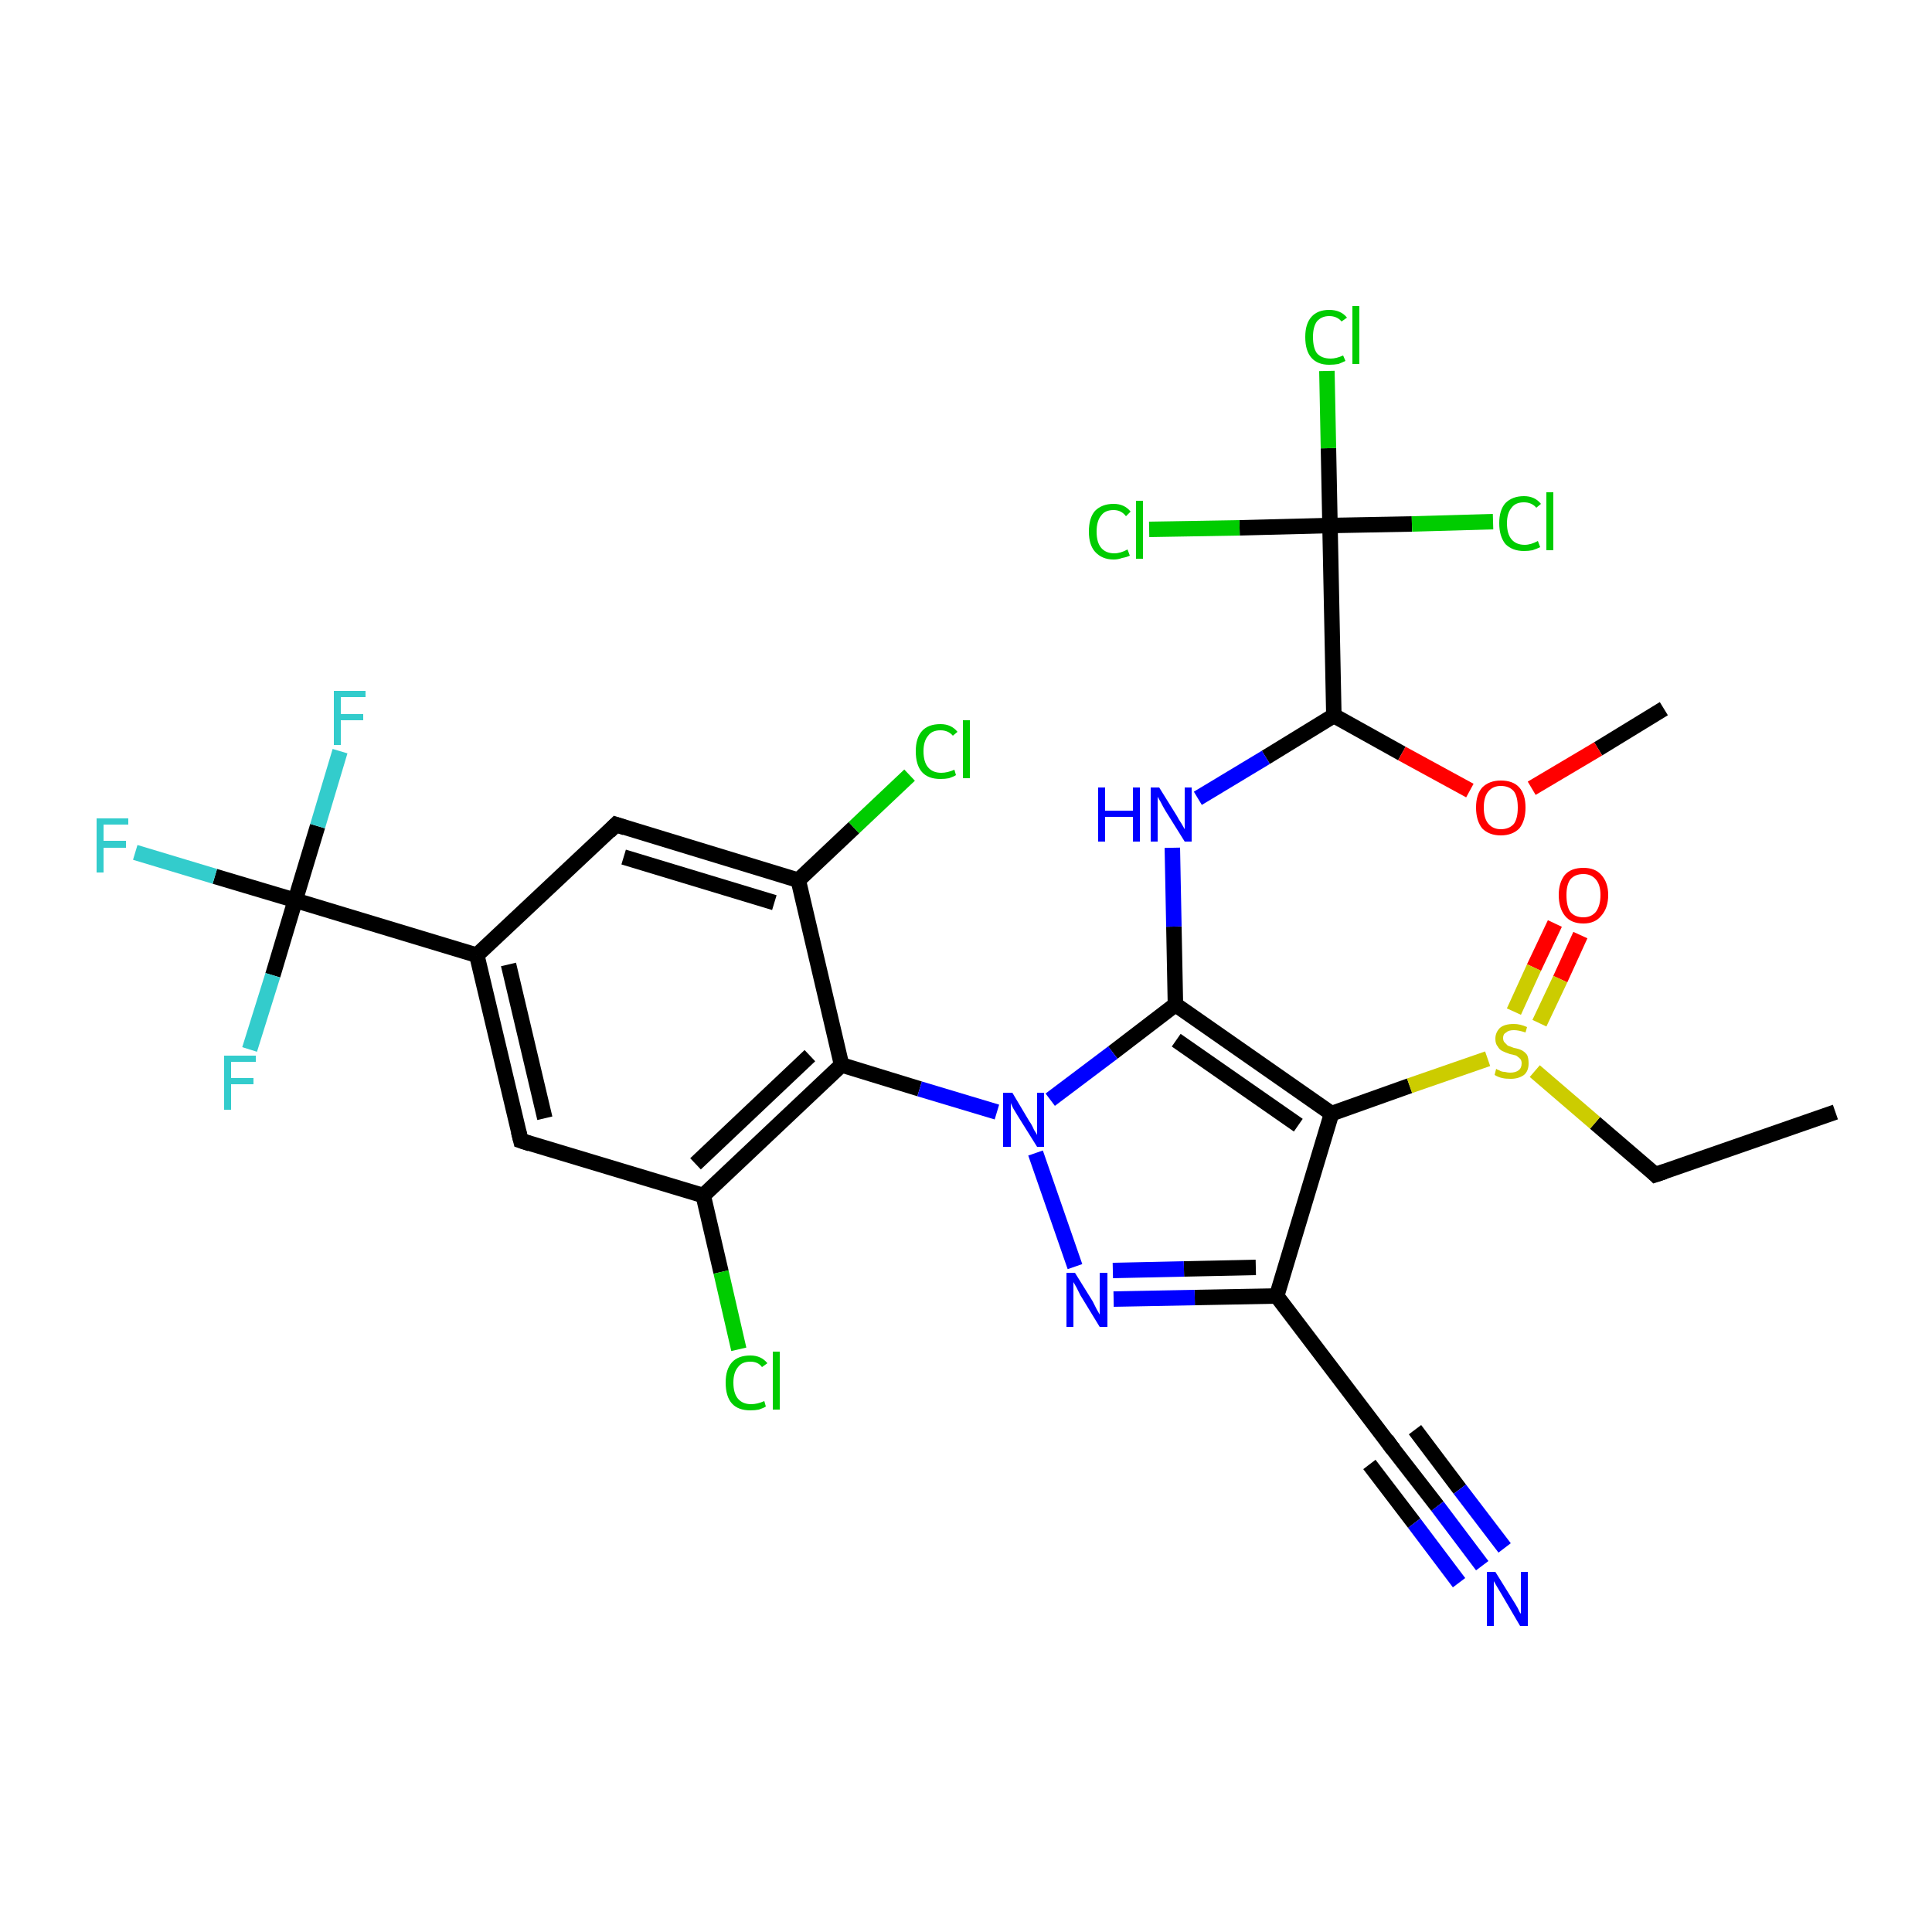 <?xml version='1.0' encoding='iso-8859-1'?>
<svg version='1.1' baseProfile='full'
              xmlns='http://www.w3.org/2000/svg'
                      xmlns:rdkit='http://www.rdkit.org/xml'
                      xmlns:xlink='http://www.w3.org/1999/xlink'
                  xml:space='preserve'
width='250px' height='250px' viewBox='0 0 250 250'>
<!-- END OF HEADER -->
<rect style='opacity:1.0;fill:#FFFFFF;stroke:none' width='250.0' height='250.0' x='0.0' y='0.0'> </rect>
<path class='bond-0 atom-0 atom-2' d='M 237.5,143.9 L 214.2,152.0' style='fill:none;fill-rule:evenodd;stroke:#000000;stroke-width:2.0px;stroke-linecap:butt;stroke-linejoin:miter;stroke-opacity:1' />
<path class='bond-1 atom-1 atom-29' d='M 215.3,91.7 L 206.8,96.9' style='fill:none;fill-rule:evenodd;stroke:#000000;stroke-width:2.0px;stroke-linecap:butt;stroke-linejoin:miter;stroke-opacity:1' />
<path class='bond-1 atom-1 atom-29' d='M 206.8,96.9 L 198.2,102.0' style='fill:none;fill-rule:evenodd;stroke:#FF0000;stroke-width:2.0px;stroke-linecap:butt;stroke-linejoin:miter;stroke-opacity:1' />
<path class='bond-2 atom-2 atom-30' d='M 214.2,152.0 L 206.4,145.3' style='fill:none;fill-rule:evenodd;stroke:#000000;stroke-width:2.0px;stroke-linecap:butt;stroke-linejoin:miter;stroke-opacity:1' />
<path class='bond-2 atom-2 atom-30' d='M 206.4,145.3 L 198.6,138.6' style='fill:none;fill-rule:evenodd;stroke:#CCCC00;stroke-width:2.0px;stroke-linecap:butt;stroke-linejoin:miter;stroke-opacity:1' />
<path class='bond-3 atom-3 atom-6' d='M 67.4,147.6 L 61.7,123.6' style='fill:none;fill-rule:evenodd;stroke:#000000;stroke-width:2.0px;stroke-linecap:butt;stroke-linejoin:miter;stroke-opacity:1' />
<path class='bond-3 atom-3 atom-6' d='M 70.5,144.7 L 65.8,124.8' style='fill:none;fill-rule:evenodd;stroke:#000000;stroke-width:2.0px;stroke-linecap:butt;stroke-linejoin:miter;stroke-opacity:1' />
<path class='bond-4 atom-3 atom-7' d='M 67.4,147.6 L 91.0,154.7' style='fill:none;fill-rule:evenodd;stroke:#000000;stroke-width:2.0px;stroke-linecap:butt;stroke-linejoin:miter;stroke-opacity:1' />
<path class='bond-5 atom-4 atom-6' d='M 79.7,106.7 L 61.7,123.6' style='fill:none;fill-rule:evenodd;stroke:#000000;stroke-width:2.0px;stroke-linecap:butt;stroke-linejoin:miter;stroke-opacity:1' />
<path class='bond-6 atom-4 atom-8' d='M 79.7,106.7 L 103.3,113.9' style='fill:none;fill-rule:evenodd;stroke:#000000;stroke-width:2.0px;stroke-linecap:butt;stroke-linejoin:miter;stroke-opacity:1' />
<path class='bond-6 atom-4 atom-8' d='M 80.7,110.9 L 100.2,116.8' style='fill:none;fill-rule:evenodd;stroke:#000000;stroke-width:2.0px;stroke-linecap:butt;stroke-linejoin:miter;stroke-opacity:1' />
<path class='bond-7 atom-5 atom-9' d='M 180.1,187.3 L 165.2,167.7' style='fill:none;fill-rule:evenodd;stroke:#000000;stroke-width:2.0px;stroke-linecap:butt;stroke-linejoin:miter;stroke-opacity:1' />
<path class='bond-8 atom-5 atom-24' d='M 180.1,187.3 L 186.0,194.9' style='fill:none;fill-rule:evenodd;stroke:#000000;stroke-width:2.0px;stroke-linecap:butt;stroke-linejoin:miter;stroke-opacity:1' />
<path class='bond-8 atom-5 atom-24' d='M 186.0,194.9 L 191.8,202.6' style='fill:none;fill-rule:evenodd;stroke:#0000FF;stroke-width:2.0px;stroke-linecap:butt;stroke-linejoin:miter;stroke-opacity:1' />
<path class='bond-8 atom-5 atom-24' d='M 183.1,185.0 L 188.9,192.7' style='fill:none;fill-rule:evenodd;stroke:#000000;stroke-width:2.0px;stroke-linecap:butt;stroke-linejoin:miter;stroke-opacity:1' />
<path class='bond-8 atom-5 atom-24' d='M 188.9,192.7 L 194.7,200.3' style='fill:none;fill-rule:evenodd;stroke:#0000FF;stroke-width:2.0px;stroke-linecap:butt;stroke-linejoin:miter;stroke-opacity:1' />
<path class='bond-8 atom-5 atom-24' d='M 177.2,189.5 L 183.0,197.1' style='fill:none;fill-rule:evenodd;stroke:#000000;stroke-width:2.0px;stroke-linecap:butt;stroke-linejoin:miter;stroke-opacity:1' />
<path class='bond-8 atom-5 atom-24' d='M 183.0,197.1 L 188.8,204.8' style='fill:none;fill-rule:evenodd;stroke:#0000FF;stroke-width:2.0px;stroke-linecap:butt;stroke-linejoin:miter;stroke-opacity:1' />
<path class='bond-9 atom-6 atom-15' d='M 61.7,123.6 L 38.2,116.5' style='fill:none;fill-rule:evenodd;stroke:#000000;stroke-width:2.0px;stroke-linecap:butt;stroke-linejoin:miter;stroke-opacity:1' />
<path class='bond-10 atom-7 atom-10' d='M 91.0,154.7 L 108.9,137.8' style='fill:none;fill-rule:evenodd;stroke:#000000;stroke-width:2.0px;stroke-linecap:butt;stroke-linejoin:miter;stroke-opacity:1' />
<path class='bond-10 atom-7 atom-10' d='M 90.0,150.6 L 104.8,136.6' style='fill:none;fill-rule:evenodd;stroke:#000000;stroke-width:2.0px;stroke-linecap:butt;stroke-linejoin:miter;stroke-opacity:1' />
<path class='bond-11 atom-7 atom-16' d='M 91.0,154.7 L 93.3,164.6' style='fill:none;fill-rule:evenodd;stroke:#000000;stroke-width:2.0px;stroke-linecap:butt;stroke-linejoin:miter;stroke-opacity:1' />
<path class='bond-11 atom-7 atom-16' d='M 93.3,164.6 L 95.6,174.6' style='fill:none;fill-rule:evenodd;stroke:#00CC00;stroke-width:2.0px;stroke-linecap:butt;stroke-linejoin:miter;stroke-opacity:1' />
<path class='bond-12 atom-8 atom-10' d='M 103.3,113.9 L 108.9,137.8' style='fill:none;fill-rule:evenodd;stroke:#000000;stroke-width:2.0px;stroke-linecap:butt;stroke-linejoin:miter;stroke-opacity:1' />
<path class='bond-13 atom-8 atom-17' d='M 103.3,113.9 L 110.5,107.1' style='fill:none;fill-rule:evenodd;stroke:#000000;stroke-width:2.0px;stroke-linecap:butt;stroke-linejoin:miter;stroke-opacity:1' />
<path class='bond-13 atom-8 atom-17' d='M 110.5,107.1 L 117.7,100.3' style='fill:none;fill-rule:evenodd;stroke:#00CC00;stroke-width:2.0px;stroke-linecap:butt;stroke-linejoin:miter;stroke-opacity:1' />
<path class='bond-14 atom-9 atom-11' d='M 165.2,167.7 L 172.3,144.1' style='fill:none;fill-rule:evenodd;stroke:#000000;stroke-width:2.0px;stroke-linecap:butt;stroke-linejoin:miter;stroke-opacity:1' />
<path class='bond-15 atom-9 atom-26' d='M 165.2,167.7 L 154.6,167.9' style='fill:none;fill-rule:evenodd;stroke:#000000;stroke-width:2.0px;stroke-linecap:butt;stroke-linejoin:miter;stroke-opacity:1' />
<path class='bond-15 atom-9 atom-26' d='M 154.6,167.9 L 144.1,168.1' style='fill:none;fill-rule:evenodd;stroke:#0000FF;stroke-width:2.0px;stroke-linecap:butt;stroke-linejoin:miter;stroke-opacity:1' />
<path class='bond-15 atom-9 atom-26' d='M 162.5,164.0 L 153.2,164.2' style='fill:none;fill-rule:evenodd;stroke:#000000;stroke-width:2.0px;stroke-linecap:butt;stroke-linejoin:miter;stroke-opacity:1' />
<path class='bond-15 atom-9 atom-26' d='M 153.2,164.2 L 144.0,164.4' style='fill:none;fill-rule:evenodd;stroke:#0000FF;stroke-width:2.0px;stroke-linecap:butt;stroke-linejoin:miter;stroke-opacity:1' />
<path class='bond-16 atom-10 atom-27' d='M 108.9,137.8 L 119.0,140.9' style='fill:none;fill-rule:evenodd;stroke:#000000;stroke-width:2.0px;stroke-linecap:butt;stroke-linejoin:miter;stroke-opacity:1' />
<path class='bond-16 atom-10 atom-27' d='M 119.0,140.9 L 129.0,143.9' style='fill:none;fill-rule:evenodd;stroke:#0000FF;stroke-width:2.0px;stroke-linecap:butt;stroke-linejoin:miter;stroke-opacity:1' />
<path class='bond-17 atom-11 atom-12' d='M 172.3,144.1 L 152.1,130.0' style='fill:none;fill-rule:evenodd;stroke:#000000;stroke-width:2.0px;stroke-linecap:butt;stroke-linejoin:miter;stroke-opacity:1' />
<path class='bond-17 atom-11 atom-12' d='M 168.0,145.6 L 152.2,134.6' style='fill:none;fill-rule:evenodd;stroke:#000000;stroke-width:2.0px;stroke-linecap:butt;stroke-linejoin:miter;stroke-opacity:1' />
<path class='bond-18 atom-11 atom-30' d='M 172.3,144.1 L 182.4,140.5' style='fill:none;fill-rule:evenodd;stroke:#000000;stroke-width:2.0px;stroke-linecap:butt;stroke-linejoin:miter;stroke-opacity:1' />
<path class='bond-18 atom-11 atom-30' d='M 182.4,140.5 L 192.5,137.0' style='fill:none;fill-rule:evenodd;stroke:#CCCC00;stroke-width:2.0px;stroke-linecap:butt;stroke-linejoin:miter;stroke-opacity:1' />
<path class='bond-19 atom-12 atom-25' d='M 152.1,130.0 L 151.9,119.9' style='fill:none;fill-rule:evenodd;stroke:#000000;stroke-width:2.0px;stroke-linecap:butt;stroke-linejoin:miter;stroke-opacity:1' />
<path class='bond-19 atom-12 atom-25' d='M 151.9,119.9 L 151.7,109.7' style='fill:none;fill-rule:evenodd;stroke:#0000FF;stroke-width:2.0px;stroke-linecap:butt;stroke-linejoin:miter;stroke-opacity:1' />
<path class='bond-20 atom-12 atom-27' d='M 152.1,130.0 L 144.0,136.2' style='fill:none;fill-rule:evenodd;stroke:#000000;stroke-width:2.0px;stroke-linecap:butt;stroke-linejoin:miter;stroke-opacity:1' />
<path class='bond-20 atom-12 atom-27' d='M 144.0,136.2 L 135.9,142.3' style='fill:none;fill-rule:evenodd;stroke:#0000FF;stroke-width:2.0px;stroke-linecap:butt;stroke-linejoin:miter;stroke-opacity:1' />
<path class='bond-21 atom-13 atom-14' d='M 172.6,92.6 L 172.1,68.0' style='fill:none;fill-rule:evenodd;stroke:#000000;stroke-width:2.0px;stroke-linecap:butt;stroke-linejoin:miter;stroke-opacity:1' />
<path class='bond-22 atom-13 atom-25' d='M 172.6,92.6 L 163.8,98.0' style='fill:none;fill-rule:evenodd;stroke:#000000;stroke-width:2.0px;stroke-linecap:butt;stroke-linejoin:miter;stroke-opacity:1' />
<path class='bond-22 atom-13 atom-25' d='M 163.8,98.0 L 155.0,103.3' style='fill:none;fill-rule:evenodd;stroke:#0000FF;stroke-width:2.0px;stroke-linecap:butt;stroke-linejoin:miter;stroke-opacity:1' />
<path class='bond-23 atom-13 atom-29' d='M 172.6,92.6 L 181.4,97.5' style='fill:none;fill-rule:evenodd;stroke:#000000;stroke-width:2.0px;stroke-linecap:butt;stroke-linejoin:miter;stroke-opacity:1' />
<path class='bond-23 atom-13 atom-29' d='M 181.4,97.5 L 190.2,102.3' style='fill:none;fill-rule:evenodd;stroke:#FF0000;stroke-width:2.0px;stroke-linecap:butt;stroke-linejoin:miter;stroke-opacity:1' />
<path class='bond-24 atom-14 atom-18' d='M 172.1,68.0 L 171.9,58.0' style='fill:none;fill-rule:evenodd;stroke:#000000;stroke-width:2.0px;stroke-linecap:butt;stroke-linejoin:miter;stroke-opacity:1' />
<path class='bond-24 atom-14 atom-18' d='M 171.9,58.0 L 171.7,48.0' style='fill:none;fill-rule:evenodd;stroke:#00CC00;stroke-width:2.0px;stroke-linecap:butt;stroke-linejoin:miter;stroke-opacity:1' />
<path class='bond-25 atom-14 atom-19' d='M 172.1,68.0 L 182.7,67.8' style='fill:none;fill-rule:evenodd;stroke:#000000;stroke-width:2.0px;stroke-linecap:butt;stroke-linejoin:miter;stroke-opacity:1' />
<path class='bond-25 atom-14 atom-19' d='M 182.7,67.8 L 193.2,67.5' style='fill:none;fill-rule:evenodd;stroke:#00CC00;stroke-width:2.0px;stroke-linecap:butt;stroke-linejoin:miter;stroke-opacity:1' />
<path class='bond-26 atom-14 atom-20' d='M 172.1,68.0 L 160.4,68.3' style='fill:none;fill-rule:evenodd;stroke:#000000;stroke-width:2.0px;stroke-linecap:butt;stroke-linejoin:miter;stroke-opacity:1' />
<path class='bond-26 atom-14 atom-20' d='M 160.4,68.3 L 148.7,68.5' style='fill:none;fill-rule:evenodd;stroke:#00CC00;stroke-width:2.0px;stroke-linecap:butt;stroke-linejoin:miter;stroke-opacity:1' />
<path class='bond-27 atom-15 atom-21' d='M 38.2,116.5 L 27.8,113.4' style='fill:none;fill-rule:evenodd;stroke:#000000;stroke-width:2.0px;stroke-linecap:butt;stroke-linejoin:miter;stroke-opacity:1' />
<path class='bond-27 atom-15 atom-21' d='M 27.8,113.4 L 17.5,110.3' style='fill:none;fill-rule:evenodd;stroke:#33CCCC;stroke-width:2.0px;stroke-linecap:butt;stroke-linejoin:miter;stroke-opacity:1' />
<path class='bond-28 atom-15 atom-22' d='M 38.2,116.5 L 41.1,106.9' style='fill:none;fill-rule:evenodd;stroke:#000000;stroke-width:2.0px;stroke-linecap:butt;stroke-linejoin:miter;stroke-opacity:1' />
<path class='bond-28 atom-15 atom-22' d='M 41.1,106.9 L 44.0,97.2' style='fill:none;fill-rule:evenodd;stroke:#33CCCC;stroke-width:2.0px;stroke-linecap:butt;stroke-linejoin:miter;stroke-opacity:1' />
<path class='bond-29 atom-15 atom-23' d='M 38.2,116.5 L 35.3,126.2' style='fill:none;fill-rule:evenodd;stroke:#000000;stroke-width:2.0px;stroke-linecap:butt;stroke-linejoin:miter;stroke-opacity:1' />
<path class='bond-29 atom-15 atom-23' d='M 35.3,126.2 L 32.3,135.8' style='fill:none;fill-rule:evenodd;stroke:#33CCCC;stroke-width:2.0px;stroke-linecap:butt;stroke-linejoin:miter;stroke-opacity:1' />
<path class='bond-30 atom-26 atom-27' d='M 139.1,163.9 L 134.0,149.2' style='fill:none;fill-rule:evenodd;stroke:#0000FF;stroke-width:2.0px;stroke-linecap:butt;stroke-linejoin:miter;stroke-opacity:1' />
<path class='bond-31 atom-28 atom-30' d='M 204.5,121.0 L 201.9,126.7' style='fill:none;fill-rule:evenodd;stroke:#FF0000;stroke-width:2.0px;stroke-linecap:butt;stroke-linejoin:miter;stroke-opacity:1' />
<path class='bond-31 atom-28 atom-30' d='M 201.9,126.7 L 199.2,132.4' style='fill:none;fill-rule:evenodd;stroke:#CCCC00;stroke-width:2.0px;stroke-linecap:butt;stroke-linejoin:miter;stroke-opacity:1' />
<path class='bond-31 atom-28 atom-30' d='M 201.2,119.5 L 198.5,125.2' style='fill:none;fill-rule:evenodd;stroke:#FF0000;stroke-width:2.0px;stroke-linecap:butt;stroke-linejoin:miter;stroke-opacity:1' />
<path class='bond-31 atom-28 atom-30' d='M 198.5,125.2 L 195.9,130.9' style='fill:none;fill-rule:evenodd;stroke:#CCCC00;stroke-width:2.0px;stroke-linecap:butt;stroke-linejoin:miter;stroke-opacity:1' />
<path d='M 215.4,151.6 L 214.2,152.0 L 213.9,151.7' style='fill:none;stroke:#000000;stroke-width:2.0px;stroke-linecap:butt;stroke-linejoin:miter;stroke-opacity:1;' />
<path d='M 67.1,146.4 L 67.4,147.6 L 68.6,148.0' style='fill:none;stroke:#000000;stroke-width:2.0px;stroke-linecap:butt;stroke-linejoin:miter;stroke-opacity:1;' />
<path d='M 78.8,107.6 L 79.7,106.7 L 80.9,107.1' style='fill:none;stroke:#000000;stroke-width:2.0px;stroke-linecap:butt;stroke-linejoin:miter;stroke-opacity:1;' />
<path d='M 179.4,186.3 L 180.1,187.3 L 180.4,187.6' style='fill:none;stroke:#000000;stroke-width:2.0px;stroke-linecap:butt;stroke-linejoin:miter;stroke-opacity:1;' />
<path class='atom-16' d='M 93.9 178.9
Q 93.9 177.2, 94.7 176.3
Q 95.5 175.4, 97.1 175.4
Q 98.5 175.4, 99.3 176.4
L 98.6 176.9
Q 98.1 176.2, 97.1 176.2
Q 96.0 176.2, 95.5 176.9
Q 94.9 177.6, 94.9 178.9
Q 94.9 180.3, 95.5 181.0
Q 96.1 181.7, 97.2 181.7
Q 98.0 181.7, 98.9 181.3
L 99.1 182.0
Q 98.8 182.2, 98.2 182.4
Q 97.7 182.5, 97.1 182.5
Q 95.5 182.5, 94.7 181.6
Q 93.9 180.7, 93.9 178.9
' fill='#00CC00'/>
<path class='atom-16' d='M 100.0 174.9
L 100.9 174.9
L 100.9 182.4
L 100.0 182.4
L 100.0 174.9
' fill='#00CC00'/>
<path class='atom-17' d='M 118.5 97.2
Q 118.5 95.5, 119.3 94.6
Q 120.1 93.7, 121.7 93.7
Q 123.1 93.7, 123.9 94.7
L 123.3 95.2
Q 122.7 94.5, 121.7 94.5
Q 120.6 94.5, 120.1 95.2
Q 119.5 95.9, 119.5 97.2
Q 119.5 98.6, 120.1 99.3
Q 120.7 100.0, 121.8 100.0
Q 122.6 100.0, 123.5 99.6
L 123.7 100.3
Q 123.4 100.5, 122.8 100.7
Q 122.3 100.8, 121.7 100.8
Q 120.1 100.8, 119.3 99.9
Q 118.5 99.0, 118.5 97.2
' fill='#00CC00'/>
<path class='atom-17' d='M 124.6 93.2
L 125.5 93.2
L 125.5 100.7
L 124.6 100.7
L 124.6 93.2
' fill='#00CC00'/>
<path class='atom-18' d='M 168.9 43.6
Q 168.9 41.9, 169.7 41.0
Q 170.5 40.1, 172.0 40.1
Q 173.5 40.1, 174.3 41.1
L 173.6 41.6
Q 173.0 40.9, 172.0 40.9
Q 171.0 40.9, 170.4 41.6
Q 169.9 42.3, 169.9 43.6
Q 169.9 45.0, 170.4 45.7
Q 171.0 46.4, 172.2 46.4
Q 172.9 46.4, 173.8 46.0
L 174.1 46.7
Q 173.7 46.9, 173.2 47.1
Q 172.6 47.2, 172.0 47.2
Q 170.5 47.2, 169.7 46.3
Q 168.9 45.4, 168.9 43.6
' fill='#00CC00'/>
<path class='atom-18' d='M 175.0 39.6
L 175.9 39.6
L 175.9 47.1
L 175.0 47.1
L 175.0 39.6
' fill='#00CC00'/>
<path class='atom-19' d='M 194.0 67.7
Q 194.0 66.0, 194.8 65.1
Q 195.7 64.2, 197.2 64.2
Q 198.6 64.2, 199.4 65.2
L 198.8 65.7
Q 198.2 65.0, 197.2 65.0
Q 196.1 65.0, 195.6 65.7
Q 195.0 66.4, 195.0 67.7
Q 195.0 69.1, 195.6 69.8
Q 196.2 70.5, 197.3 70.5
Q 198.1 70.5, 199.0 70.0
L 199.3 70.8
Q 198.9 71.0, 198.3 71.2
Q 197.8 71.3, 197.2 71.3
Q 195.7 71.3, 194.8 70.4
Q 194.0 69.4, 194.0 67.7
' fill='#00CC00'/>
<path class='atom-19' d='M 200.1 63.7
L 201.0 63.7
L 201.0 71.2
L 200.1 71.2
L 200.1 63.7
' fill='#00CC00'/>
<path class='atom-20' d='M 140.9 68.8
Q 140.9 67.0, 141.7 66.1
Q 142.6 65.2, 144.1 65.2
Q 145.5 65.2, 146.3 66.2
L 145.7 66.8
Q 145.1 66.0, 144.1 66.0
Q 143.0 66.0, 142.5 66.7
Q 141.9 67.4, 141.9 68.8
Q 141.9 70.2, 142.5 70.9
Q 143.1 71.6, 144.2 71.6
Q 145.0 71.6, 145.9 71.1
L 146.2 71.9
Q 145.8 72.1, 145.2 72.2
Q 144.7 72.4, 144.1 72.4
Q 142.6 72.4, 141.7 71.4
Q 140.9 70.5, 140.9 68.8
' fill='#00CC00'/>
<path class='atom-20' d='M 147.0 64.8
L 147.9 64.8
L 147.9 72.3
L 147.0 72.3
L 147.0 64.8
' fill='#00CC00'/>
<path class='atom-21' d='M 12.5 105.9
L 16.6 105.9
L 16.6 106.7
L 13.4 106.7
L 13.4 108.8
L 16.3 108.8
L 16.3 109.7
L 13.4 109.7
L 13.4 112.9
L 12.5 112.9
L 12.5 105.9
' fill='#33CCCC'/>
<path class='atom-22' d='M 43.2 89.4
L 47.3 89.4
L 47.3 90.2
L 44.1 90.2
L 44.1 92.4
L 47.0 92.4
L 47.0 93.2
L 44.1 93.2
L 44.1 96.4
L 43.2 96.4
L 43.2 89.4
' fill='#33CCCC'/>
<path class='atom-23' d='M 29.0 136.6
L 33.1 136.6
L 33.1 137.4
L 29.9 137.4
L 29.9 139.5
L 32.8 139.5
L 32.8 140.3
L 29.9 140.3
L 29.9 143.6
L 29.0 143.6
L 29.0 136.6
' fill='#33CCCC'/>
<path class='atom-24' d='M 193.5 203.4
L 195.8 207.1
Q 196.0 207.4, 196.4 208.1
Q 196.7 208.8, 196.8 208.8
L 196.8 203.4
L 197.7 203.4
L 197.7 210.4
L 196.7 210.4
L 194.3 206.3
Q 194.0 205.8, 193.7 205.3
Q 193.4 204.8, 193.3 204.6
L 193.3 210.4
L 192.4 210.4
L 192.4 203.4
L 193.5 203.4
' fill='#0000FF'/>
<path class='atom-25' d='M 142.1 101.9
L 143.0 101.9
L 143.0 104.9
L 146.6 104.9
L 146.6 101.9
L 147.5 101.9
L 147.5 108.9
L 146.6 108.9
L 146.6 105.7
L 143.0 105.7
L 143.0 108.9
L 142.1 108.9
L 142.1 101.9
' fill='#0000FF'/>
<path class='atom-25' d='M 150.0 101.9
L 152.3 105.6
Q 152.5 106.0, 152.9 106.6
Q 153.3 107.3, 153.3 107.3
L 153.3 101.9
L 154.2 101.9
L 154.2 108.9
L 153.3 108.9
L 150.8 104.9
Q 150.5 104.4, 150.2 103.8
Q 149.9 103.3, 149.8 103.1
L 149.8 108.9
L 148.9 108.9
L 148.9 101.9
L 150.0 101.9
' fill='#0000FF'/>
<path class='atom-26' d='M 139.1 164.7
L 141.4 168.4
Q 141.6 168.8, 141.9 169.4
Q 142.3 170.1, 142.3 170.1
L 142.3 164.7
L 143.3 164.7
L 143.3 171.7
L 142.3 171.7
L 139.8 167.6
Q 139.6 167.2, 139.3 166.6
Q 139.0 166.1, 138.9 165.9
L 138.9 171.7
L 138.0 171.7
L 138.0 164.7
L 139.1 164.7
' fill='#0000FF'/>
<path class='atom-27' d='M 131.0 141.4
L 133.2 145.1
Q 133.5 145.5, 133.8 146.2
Q 134.2 146.8, 134.2 146.9
L 134.2 141.4
L 135.1 141.4
L 135.1 148.4
L 134.2 148.4
L 131.7 144.4
Q 131.4 143.9, 131.1 143.4
Q 130.8 142.8, 130.8 142.7
L 130.8 148.4
L 129.8 148.4
L 129.8 141.4
L 131.0 141.4
' fill='#0000FF'/>
<path class='atom-28' d='M 201.7 115.8
Q 201.7 114.2, 202.5 113.2
Q 203.3 112.3, 204.9 112.3
Q 206.4 112.3, 207.2 113.2
Q 208.1 114.2, 208.1 115.8
Q 208.1 117.5, 207.2 118.5
Q 206.4 119.5, 204.9 119.5
Q 203.3 119.5, 202.5 118.5
Q 201.7 117.5, 201.7 115.8
M 204.9 118.7
Q 205.9 118.7, 206.5 118.0
Q 207.1 117.2, 207.1 115.8
Q 207.1 114.5, 206.5 113.8
Q 205.9 113.1, 204.9 113.1
Q 203.8 113.1, 203.2 113.8
Q 202.7 114.5, 202.7 115.8
Q 202.7 117.3, 203.2 118.0
Q 203.8 118.7, 204.9 118.7
' fill='#FF0000'/>
<path class='atom-29' d='M 191.0 104.5
Q 191.0 102.8, 191.8 101.9
Q 192.7 101.0, 194.2 101.0
Q 195.8 101.0, 196.6 101.9
Q 197.4 102.8, 197.4 104.5
Q 197.4 106.2, 196.6 107.2
Q 195.7 108.1, 194.2 108.1
Q 192.7 108.1, 191.8 107.2
Q 191.0 106.2, 191.0 104.5
M 194.2 107.3
Q 195.3 107.3, 195.9 106.6
Q 196.4 105.9, 196.4 104.5
Q 196.4 103.1, 195.9 102.4
Q 195.3 101.7, 194.2 101.7
Q 193.2 101.7, 192.6 102.4
Q 192.0 103.1, 192.0 104.5
Q 192.0 105.9, 192.6 106.6
Q 193.2 107.3, 194.2 107.3
' fill='#FF0000'/>
<path class='atom-30' d='M 193.6 138.3
Q 193.7 138.4, 194.0 138.5
Q 194.3 138.7, 194.7 138.7
Q 195.1 138.8, 195.4 138.8
Q 196.1 138.8, 196.5 138.5
Q 196.9 138.2, 196.9 137.6
Q 196.9 137.2, 196.7 137.0
Q 196.5 136.8, 196.2 136.6
Q 195.9 136.5, 195.4 136.4
Q 194.8 136.2, 194.4 136.0
Q 194.0 135.8, 193.8 135.4
Q 193.5 135.1, 193.5 134.4
Q 193.5 133.6, 194.1 133.0
Q 194.7 132.5, 195.9 132.5
Q 196.7 132.5, 197.6 132.9
L 197.4 133.6
Q 196.5 133.3, 195.9 133.3
Q 195.2 133.3, 194.9 133.6
Q 194.5 133.8, 194.5 134.3
Q 194.5 134.7, 194.7 134.9
Q 194.9 135.1, 195.1 135.3
Q 195.4 135.4, 195.9 135.6
Q 196.5 135.7, 196.9 135.9
Q 197.3 136.1, 197.6 136.5
Q 197.8 136.9, 197.8 137.6
Q 197.8 138.6, 197.2 139.1
Q 196.5 139.6, 195.5 139.6
Q 194.8 139.6, 194.4 139.5
Q 193.9 139.4, 193.4 139.1
L 193.6 138.3
' fill='#CCCC00'/>
</svg>
